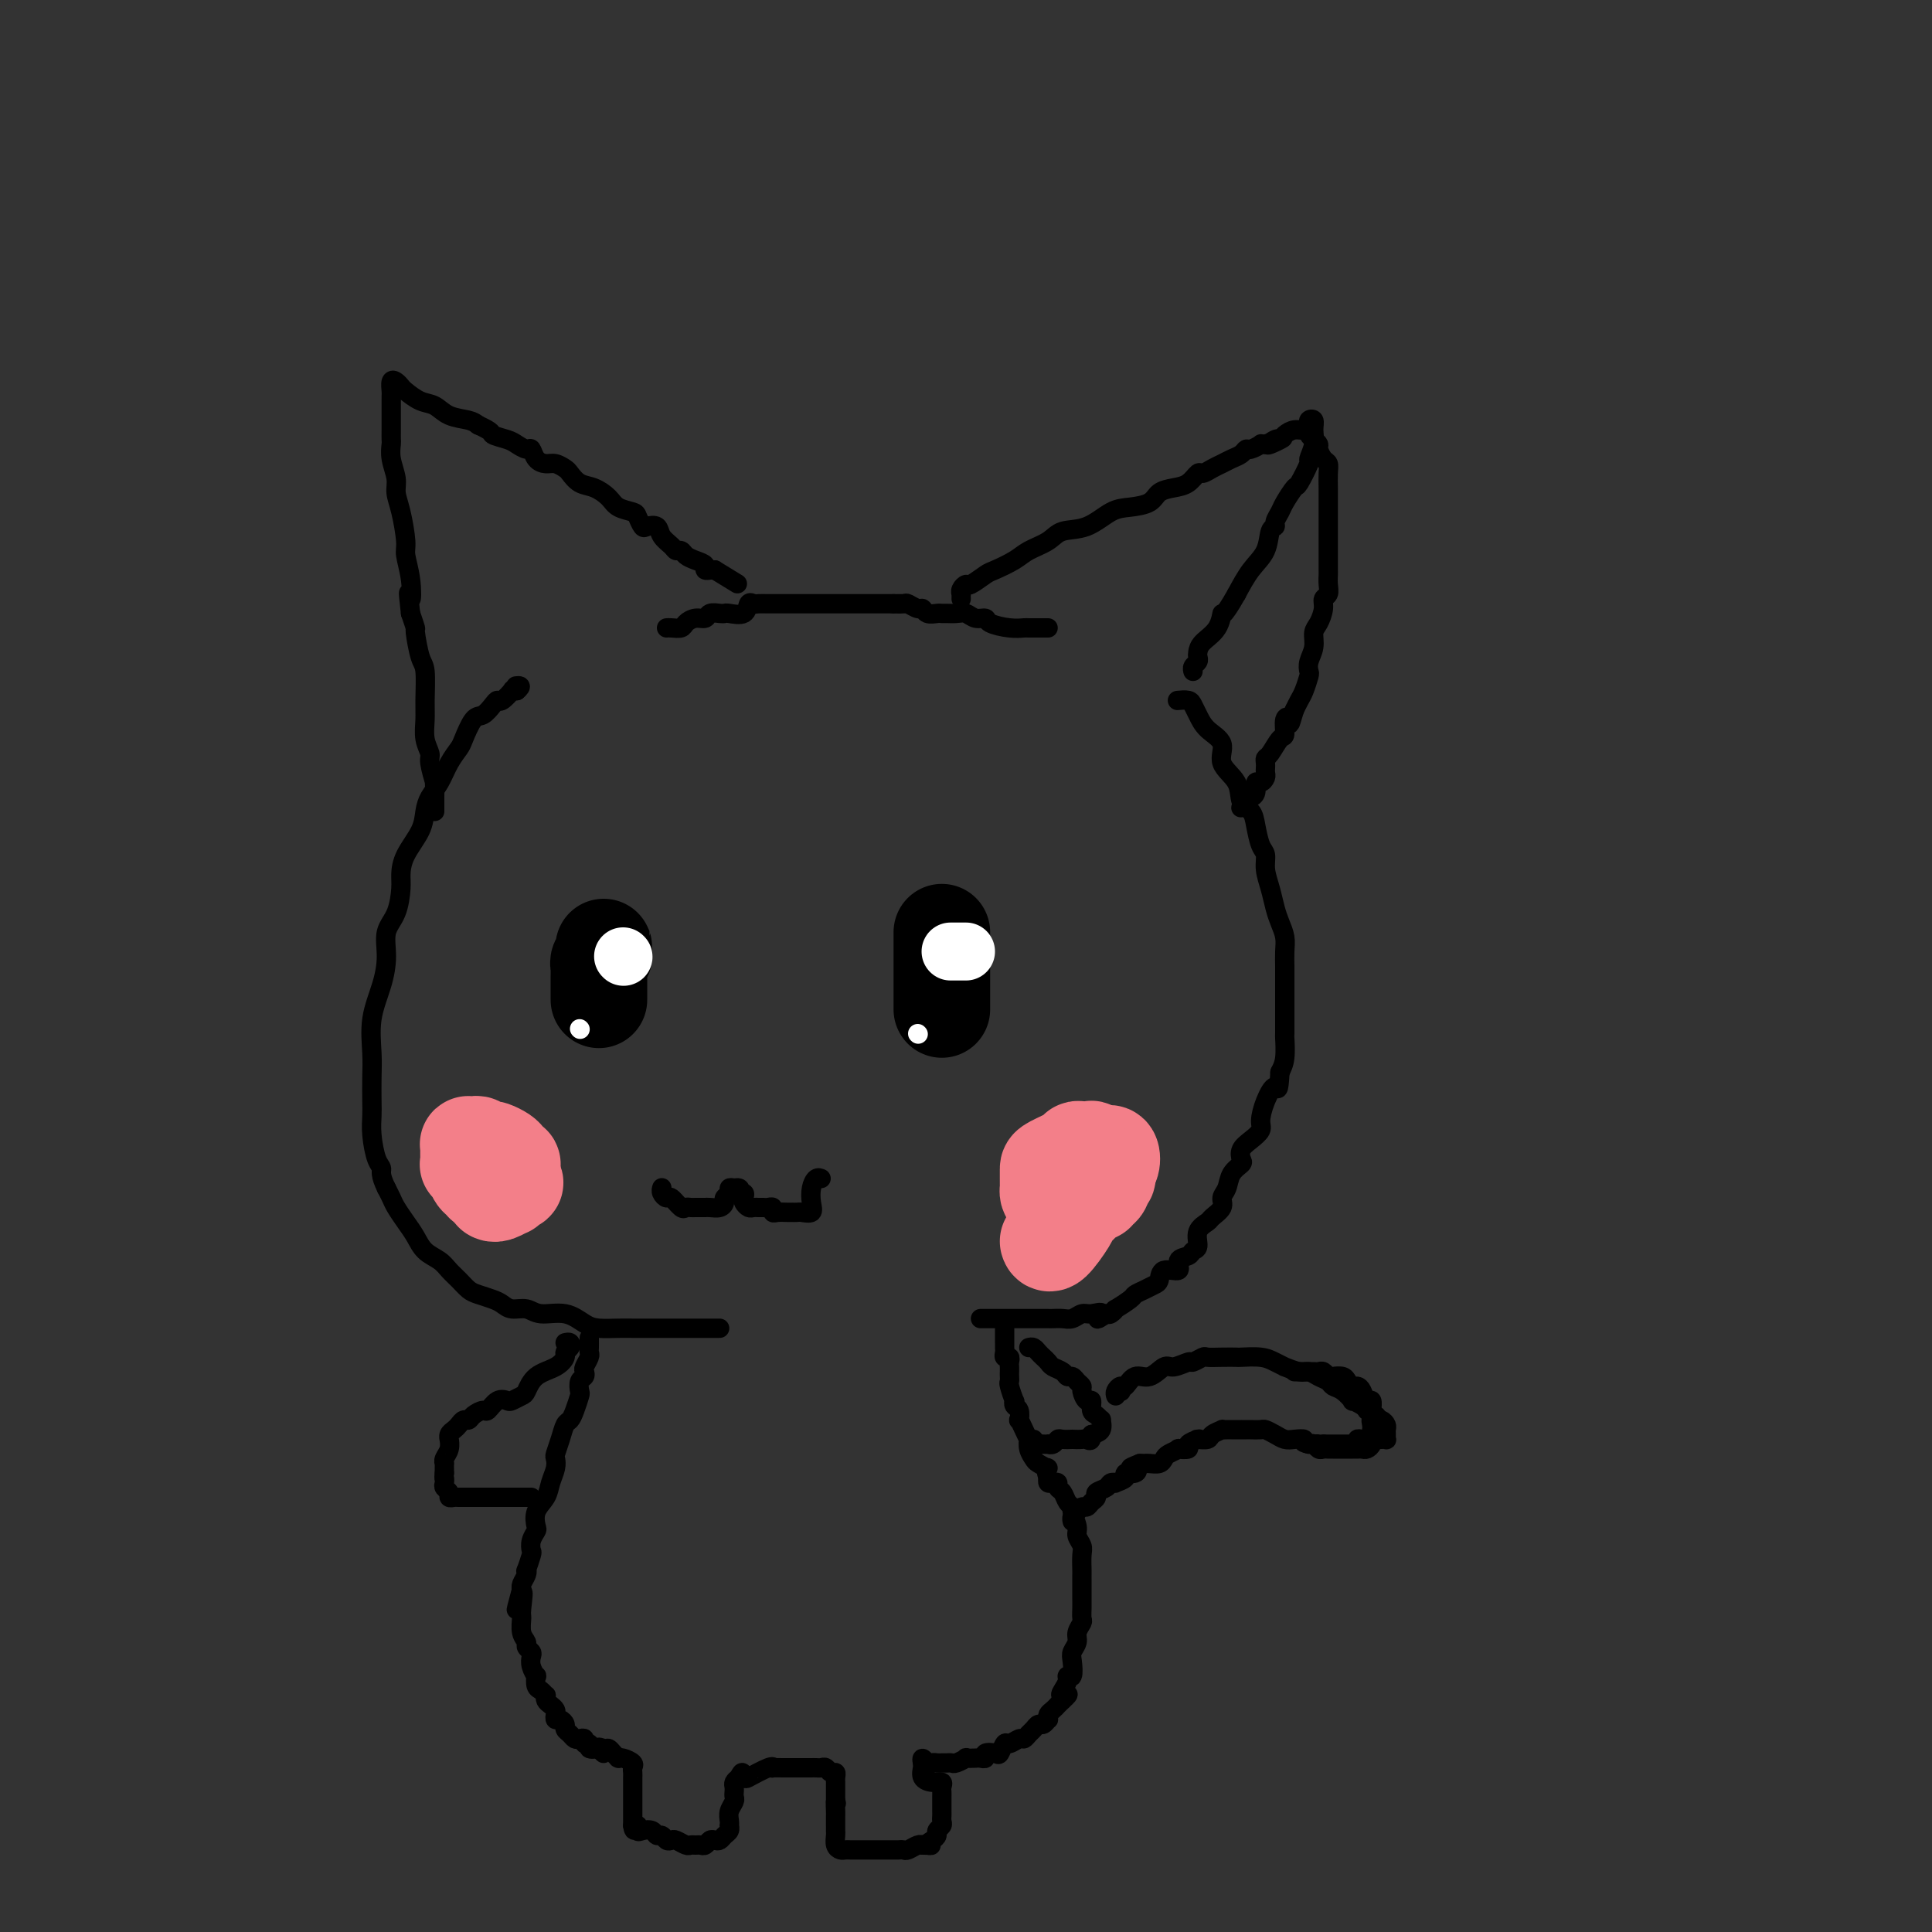 <svg viewBox='0 0 400 400' version='1.1' xmlns='http://www.w3.org/2000/svg' xmlns:xlink='http://www.w3.org/1999/xlink'><rect x="0" y="0" width="400" height="400" fill="#333333" stroke="none"/><g fill='none' stroke='#000000' stroke-width='4' stroke-linecap='round' stroke-linejoin='round'><path d='M149,275c-0.366,-0.000 -0.732,-0.000 -1,0c-0.268,0.000 -0.438,0.000 -1,0c-0.562,-0.000 -1.516,-0.000 -2,0c-0.484,0.000 -0.499,0.000 -1,0c-0.501,-0.000 -1.487,-0.000 -2,0c-0.513,0.000 -0.553,0.000 -2,0c-1.447,-0.000 -4.301,-0.002 -6,0c-1.699,0.002 -2.241,0.007 -3,0c-0.759,-0.007 -1.733,-0.025 -3,0c-1.267,0.025 -2.828,0.094 -4,0c-1.172,-0.094 -1.956,-0.350 -3,-1c-1.044,-0.650 -2.349,-1.694 -4,-2c-1.651,-0.306 -3.649,0.125 -5,0c-1.351,-0.125 -2.056,-0.807 -3,-1c-0.944,-0.193 -2.126,0.104 -3,0c-0.874,-0.104 -1.442,-0.608 -2,-1c-0.558,-0.392 -1.108,-0.671 -2,-1c-0.892,-0.329 -2.125,-0.707 -3,-1c-0.875,-0.293 -1.393,-0.500 -2,-1c-0.607,-0.500 -1.303,-1.292 -2,-2c-0.697,-0.708 -1.394,-1.333 -2,-2c-0.606,-0.667 -1.122,-1.376 -2,-2c-0.878,-0.624 -2.119,-1.164 -3,-2c-0.881,-0.836 -1.402,-1.967 -2,-3c-0.598,-1.033 -1.274,-1.968 -2,-3c-0.726,-1.032 -1.503,-2.163 -2,-3c-0.497,-0.837 -0.713,-1.382 -1,-2c-0.287,-0.618 -0.643,-1.309 -1,-2'/><path d='M80,246c-1.420,-2.862 -0.969,-3.516 -1,-4c-0.031,-0.484 -0.544,-0.796 -1,-2c-0.456,-1.204 -0.854,-3.299 -1,-5c-0.146,-1.701 -0.041,-3.009 0,-4c0.041,-0.991 0.017,-1.667 0,-3c-0.017,-1.333 -0.029,-3.324 0,-5c0.029,-1.676 0.097,-3.036 0,-5c-0.097,-1.964 -0.359,-4.533 0,-7c0.359,-2.467 1.340,-4.831 2,-7c0.660,-2.169 1.000,-4.141 1,-6c0.000,-1.859 -0.339,-3.605 0,-5c0.339,-1.395 1.355,-2.438 2,-4c0.645,-1.562 0.918,-3.643 1,-5c0.082,-1.357 -0.029,-1.991 0,-3c0.029,-1.009 0.196,-2.394 1,-4c0.804,-1.606 2.246,-3.434 3,-5c0.754,-1.566 0.822,-2.871 1,-4c0.178,-1.129 0.467,-2.082 1,-3c0.533,-0.918 1.312,-1.802 2,-3c0.688,-1.198 1.286,-2.712 2,-4c0.714,-1.288 1.543,-2.352 2,-3c0.457,-0.648 0.543,-0.882 1,-2c0.457,-1.118 1.287,-3.121 2,-4c0.713,-0.879 1.309,-0.635 2,-1c0.691,-0.365 1.477,-1.338 2,-2c0.523,-0.662 0.784,-1.015 1,-1c0.216,0.015 0.388,0.396 1,0c0.612,-0.396 1.665,-1.568 2,-2c0.335,-0.432 -0.047,-0.123 0,0c0.047,0.123 0.524,0.062 1,0'/><path d='M107,143c1.400,-1.156 0.400,-1.044 0,-1c-0.400,0.044 -0.200,0.022 0,0'/><path d='M244,145c-0.202,0.019 -0.404,0.039 0,0c0.404,-0.039 1.413,-0.136 2,0c0.587,0.136 0.753,0.504 1,1c0.247,0.496 0.574,1.121 1,2c0.426,0.879 0.949,2.011 2,3c1.051,0.989 2.628,1.836 3,3c0.372,1.164 -0.461,2.645 0,4c0.461,1.355 2.217,2.583 3,4c0.783,1.417 0.592,3.022 1,4c0.408,0.978 1.415,1.328 2,2c0.585,0.672 0.748,1.666 1,3c0.252,1.334 0.592,3.007 1,4c0.408,0.993 0.883,1.304 1,2c0.117,0.696 -0.122,1.775 0,3c0.122,1.225 0.607,2.596 1,4c0.393,1.404 0.694,2.841 1,4c0.306,1.159 0.618,2.039 1,3c0.382,0.961 0.834,2.001 1,3c0.166,0.999 0.044,1.956 0,3c-0.044,1.044 -0.012,2.175 0,3c0.012,0.825 0.003,1.342 0,2c-0.003,0.658 -0.001,1.455 0,2c0.001,0.545 0.000,0.836 0,2c-0.000,1.164 0.001,3.200 0,4c-0.001,0.800 -0.003,0.364 0,1c0.003,0.636 0.011,2.346 0,3c-0.011,0.654 -0.041,0.253 0,1c0.041,0.747 0.155,2.642 0,4c-0.155,1.358 -0.577,2.179 -1,3'/><path d='M265,222c-0.278,4.887 -0.472,3.105 -1,3c-0.528,-0.105 -1.389,1.466 -2,3c-0.611,1.534 -0.973,3.031 -1,4c-0.027,0.969 0.282,1.411 0,2c-0.282,0.589 -1.154,1.326 -2,2c-0.846,0.674 -1.665,1.287 -2,2c-0.335,0.713 -0.185,1.528 0,2c0.185,0.472 0.405,0.601 0,1c-0.405,0.399 -1.436,1.066 -2,2c-0.564,0.934 -0.660,2.134 -1,3c-0.340,0.866 -0.922,1.400 -1,2c-0.078,0.600 0.348,1.268 0,2c-0.348,0.732 -1.470,1.530 -2,2c-0.530,0.470 -0.469,0.613 -1,1c-0.531,0.387 -1.653,1.020 -2,2c-0.347,0.980 0.082,2.309 0,3c-0.082,0.691 -0.673,0.744 -1,1c-0.327,0.256 -0.388,0.716 -1,1c-0.612,0.284 -1.774,0.391 -2,1c-0.226,0.609 0.484,1.721 0,2c-0.484,0.279 -2.161,-0.276 -3,0c-0.839,0.276 -0.838,1.382 -1,2c-0.162,0.618 -0.486,0.748 -1,1c-0.514,0.252 -1.219,0.627 -2,1c-0.781,0.373 -1.638,0.745 -2,1c-0.362,0.255 -0.230,0.394 -1,1c-0.770,0.606 -2.444,1.678 -3,2c-0.556,0.322 0.004,-0.106 0,0c-0.004,0.106 -0.573,0.744 -1,1c-0.427,0.256 -0.714,0.128 -1,0'/><path d='M229,272c-3.070,2.161 -1.245,0.565 -1,0c0.245,-0.565 -1.090,-0.099 -2,0c-0.910,0.099 -1.395,-0.170 -2,0c-0.605,0.170 -1.331,0.778 -2,1c-0.669,0.222 -1.283,0.060 -2,0c-0.717,-0.060 -1.538,-0.016 -2,0c-0.462,0.016 -0.565,0.004 -1,0c-0.435,-0.004 -1.201,-0.001 -2,0c-0.799,0.001 -1.633,0.000 -2,0c-0.367,-0.000 -0.269,-0.000 -1,0c-0.731,0.000 -2.291,0.000 -3,0c-0.709,-0.000 -0.567,-0.000 -1,0c-0.433,0.000 -1.440,0.000 -2,0c-0.560,-0.000 -0.672,-0.000 -1,0c-0.328,0.000 -0.871,0.000 -1,0c-0.129,-0.000 0.158,-0.000 0,0c-0.158,0.000 -0.759,0.000 -1,0c-0.241,-0.000 -0.120,-0.000 0,0'/><path d='M122,277c0.008,0.748 0.016,1.496 0,2c-0.016,0.504 -0.056,0.765 0,1c0.056,0.235 0.207,0.443 0,1c-0.207,0.557 -0.774,1.463 -1,2c-0.226,0.537 -0.112,0.705 0,1c0.112,0.295 0.223,0.715 0,1c-0.223,0.285 -0.781,0.433 -1,1c-0.219,0.567 -0.100,1.551 0,2c0.100,0.449 0.182,0.363 0,1c-0.182,0.637 -0.627,1.995 -1,3c-0.373,1.005 -0.675,1.655 -1,2c-0.325,0.345 -0.675,0.385 -1,1c-0.325,0.615 -0.626,1.806 -1,3c-0.374,1.194 -0.820,2.392 -1,3c-0.180,0.608 -0.094,0.627 0,1c0.094,0.373 0.197,1.102 0,2c-0.197,0.898 -0.693,1.966 -1,3c-0.307,1.034 -0.426,2.034 -1,3c-0.574,0.966 -1.604,1.898 -2,3c-0.396,1.102 -0.158,2.373 0,3c0.158,0.627 0.235,0.610 0,1c-0.235,0.390 -0.781,1.186 -1,2c-0.219,0.814 -0.110,1.646 0,2c0.110,0.354 0.222,0.231 0,1c-0.222,0.769 -0.777,2.430 -1,3c-0.223,0.570 -0.112,0.048 0,0c0.112,-0.048 0.226,0.379 0,1c-0.226,0.621 -0.792,1.436 -1,2c-0.208,0.564 -0.060,0.875 0,1c0.060,0.125 0.030,0.062 0,0'/><path d='M108,329c-2.165,8.110 -0.576,2.386 0,1c0.576,-1.386 0.139,1.565 0,3c-0.139,1.435 0.019,1.354 0,2c-0.019,0.646 -0.215,2.018 0,3c0.215,0.982 0.841,1.575 1,2c0.159,0.425 -0.150,0.682 0,1c0.150,0.318 0.758,0.696 1,1c0.242,0.304 0.117,0.533 0,1c-0.117,0.467 -0.225,1.171 0,2c0.225,0.829 0.782,1.781 1,2c0.218,0.219 0.097,-0.296 0,0c-0.097,0.296 -0.170,1.403 0,2c0.170,0.597 0.584,0.685 1,1c0.416,0.315 0.833,0.858 1,1c0.167,0.142 0.083,-0.117 0,0c-0.083,0.117 -0.167,0.610 0,1c0.167,0.390 0.583,0.678 1,1c0.417,0.322 0.834,0.678 1,1c0.166,0.322 0.082,0.611 0,1c-0.082,0.389 -0.163,0.877 0,1c0.163,0.123 0.568,-0.121 1,0c0.432,0.121 0.889,0.607 1,1c0.111,0.393 -0.124,0.693 0,1c0.124,0.307 0.606,0.622 1,1c0.394,0.378 0.698,0.818 1,1c0.302,0.182 0.601,0.105 1,0c0.399,-0.105 0.897,-0.238 1,0c0.103,0.238 -0.189,0.847 0,1c0.189,0.153 0.859,-0.151 1,0c0.141,0.151 -0.245,0.757 0,1c0.245,0.243 1.123,0.121 2,0'/><path d='M124,362c1.963,2.008 0.372,0.528 0,0c-0.372,-0.528 0.475,-0.103 1,0c0.525,0.103 0.729,-0.116 1,0c0.271,0.116 0.610,0.566 1,1c0.390,0.434 0.830,0.851 1,1c0.170,0.149 0.070,0.029 0,0c-0.070,-0.029 -0.110,0.034 0,0c0.110,-0.034 0.369,-0.164 1,0c0.631,0.164 1.633,0.621 2,1c0.367,0.379 0.098,0.679 0,1c-0.098,0.321 -0.026,0.663 0,1c0.026,0.337 0.007,0.667 0,1c-0.007,0.333 -0.002,0.668 0,1c0.002,0.332 0.001,0.663 0,1c-0.001,0.337 -0.000,0.682 0,1c0.000,0.318 0.000,0.610 0,1c-0.000,0.390 -0.000,0.878 0,1c0.000,0.122 0.000,-0.122 0,0c-0.000,0.122 -0.000,0.610 0,1c0.000,0.390 0.000,0.682 0,1c-0.000,0.318 -0.000,0.663 0,1c0.000,0.337 0.000,0.668 0,1c-0.000,0.332 -0.000,0.666 0,1'/><path d='M131,378c0.235,1.952 0.822,0.331 1,0c0.178,-0.331 -0.055,0.628 0,1c0.055,0.372 0.396,0.156 1,0c0.604,-0.156 1.472,-0.252 2,0c0.528,0.252 0.718,0.851 1,1c0.282,0.149 0.657,-0.152 1,0c0.343,0.152 0.655,0.759 1,1c0.345,0.241 0.722,0.117 1,0c0.278,-0.117 0.456,-0.228 1,0c0.544,0.228 1.455,0.794 2,1c0.545,0.206 0.723,0.051 1,0c0.277,-0.051 0.651,0.000 1,0c0.349,-0.000 0.671,-0.052 1,0c0.329,0.052 0.665,0.207 1,0c0.335,-0.207 0.668,-0.776 1,-1c0.332,-0.224 0.663,-0.102 1,0c0.337,0.102 0.679,0.186 1,0c0.321,-0.186 0.622,-0.640 1,-1c0.378,-0.360 0.832,-0.624 1,-1c0.168,-0.376 0.049,-0.864 0,-1c-0.049,-0.136 -0.027,0.080 0,0c0.027,-0.080 0.060,-0.455 0,-1c-0.060,-0.545 -0.212,-1.259 0,-2c0.212,-0.741 0.788,-1.508 1,-2c0.212,-0.492 0.060,-0.709 0,-1c-0.060,-0.291 -0.026,-0.655 0,-1c0.026,-0.345 0.046,-0.670 0,-1c-0.046,-0.330 -0.156,-0.666 0,-1c0.156,-0.334 0.578,-0.667 1,-1'/><path d='M153,368c0.923,-2.002 0.731,-0.508 1,0c0.269,0.508 0.998,0.031 1,0c0.002,-0.031 -0.725,0.384 0,0c0.725,-0.384 2.901,-1.567 4,-2c1.099,-0.433 1.122,-0.116 1,0c-0.122,0.116 -0.387,0.031 0,0c0.387,-0.031 1.427,-0.008 2,0c0.573,0.008 0.678,0.002 1,0c0.322,-0.002 0.859,-0.001 1,0c0.141,0.001 -0.116,0.000 0,0c0.116,-0.000 0.605,-0.000 1,0c0.395,0.000 0.697,-0.000 1,0c0.303,0.000 0.606,0.000 1,0c0.394,-0.000 0.879,-0.001 1,0c0.121,0.001 -0.123,0.004 0,0c0.123,-0.004 0.611,-0.016 1,0c0.389,0.016 0.679,0.060 1,0c0.321,-0.060 0.675,-0.223 1,0c0.325,0.223 0.623,0.834 1,1c0.377,0.166 0.833,-0.111 1,0c0.167,0.111 0.045,0.610 0,1c-0.045,0.390 -0.012,0.672 0,1c0.012,0.328 0.003,0.704 0,1c-0.003,0.296 -0.001,0.513 0,1c0.001,0.487 0.000,1.243 0,2'/><path d='M173,373c0.309,0.969 0.083,-0.109 0,0c-0.083,0.109 -0.022,1.406 0,2c0.022,0.594 0.006,0.487 0,1c-0.006,0.513 -0.002,1.647 0,2c0.002,0.353 0.004,-0.073 0,0c-0.004,0.073 -0.012,0.647 0,1c0.012,0.353 0.044,0.487 0,1c-0.044,0.513 -0.166,1.405 0,2c0.166,0.595 0.618,0.891 1,1c0.382,0.109 0.694,0.029 1,0c0.306,-0.029 0.607,-0.008 1,0c0.393,0.008 0.879,0.002 1,0c0.121,-0.002 -0.122,-0.001 0,0c0.122,0.001 0.610,0.000 1,0c0.390,-0.000 0.682,-0.000 1,0c0.318,0.000 0.663,0.000 1,0c0.337,-0.000 0.667,0.000 1,0c0.333,-0.000 0.667,-0.000 1,0c0.333,0.000 0.663,0.000 1,0c0.337,-0.000 0.682,-0.000 1,0c0.318,0.000 0.609,0.001 1,0c0.391,-0.001 0.882,-0.004 1,0c0.118,0.004 -0.136,0.015 0,0c0.136,-0.015 0.664,-0.057 1,0c0.336,0.057 0.482,0.211 1,0c0.518,-0.211 1.409,-0.788 2,-1c0.591,-0.212 0.883,-0.061 1,0c0.117,0.061 0.058,0.030 0,0'/><path d='M191,382c2.968,0.048 1.387,0.168 1,0c-0.387,-0.168 0.418,-0.622 1,-1c0.582,-0.378 0.941,-0.679 1,-1c0.059,-0.321 -0.180,-0.664 0,-1c0.180,-0.336 0.780,-0.667 1,-1c0.220,-0.333 0.059,-0.668 0,-1c-0.059,-0.332 -0.016,-0.663 0,-1c0.016,-0.337 0.004,-0.682 0,-1c-0.004,-0.318 -0.001,-0.610 0,-1c0.001,-0.390 -0.000,-0.878 0,-1c0.000,-0.122 0.002,0.121 0,0c-0.002,-0.121 -0.006,-0.606 0,-1c0.006,-0.394 0.022,-0.696 0,-1c-0.022,-0.304 -0.083,-0.610 0,-1c0.083,-0.390 0.309,-0.865 0,-1c-0.309,-0.135 -1.155,0.069 -2,0c-0.845,-0.069 -1.690,-0.410 -2,-1c-0.310,-0.590 -0.083,-1.428 0,-2c0.083,-0.572 0.024,-0.878 0,-1c-0.024,-0.122 -0.012,-0.061 0,0'/><path d='M191,365c-0.440,-1.856 0.459,-0.497 1,0c0.541,0.497 0.723,0.133 1,0c0.277,-0.133 0.650,-0.035 1,0c0.350,0.035 0.676,0.006 1,0c0.324,-0.006 0.645,0.013 1,0c0.355,-0.013 0.743,-0.056 1,0c0.257,0.056 0.383,0.211 1,0c0.617,-0.211 1.725,-0.788 2,-1c0.275,-0.212 -0.282,-0.061 0,0c0.282,0.061 1.403,0.030 2,0c0.597,-0.030 0.671,-0.058 1,0c0.329,0.058 0.915,0.204 1,0c0.085,-0.204 -0.329,-0.757 0,-1c0.329,-0.243 1.401,-0.174 2,0c0.599,0.174 0.724,0.454 1,0c0.276,-0.454 0.704,-1.641 1,-2c0.296,-0.359 0.461,0.111 1,0c0.539,-0.111 1.454,-0.804 2,-1c0.546,-0.196 0.723,0.106 1,0c0.277,-0.106 0.652,-0.621 1,-1c0.348,-0.379 0.668,-0.623 1,-1c0.332,-0.377 0.677,-0.889 1,-1c0.323,-0.111 0.626,0.177 1,0c0.374,-0.177 0.821,-0.821 1,-1c0.179,-0.179 0.089,0.107 0,0c-0.089,-0.107 -0.179,-0.606 0,-1c0.179,-0.394 0.625,-0.683 1,-1c0.375,-0.317 0.679,-0.662 1,-1c0.321,-0.338 0.661,-0.669 1,-1'/><path d='M220,352c2.183,-1.895 0.641,-1.132 0,-1c-0.641,0.132 -0.382,-0.367 0,-1c0.382,-0.633 0.886,-1.401 1,-2c0.114,-0.599 -0.162,-1.028 0,-1c0.162,0.028 0.760,0.513 1,0c0.240,-0.513 0.121,-2.025 0,-3c-0.121,-0.975 -0.243,-1.412 0,-2c0.243,-0.588 0.850,-1.326 1,-2c0.150,-0.674 -0.156,-1.282 0,-2c0.156,-0.718 0.774,-1.545 1,-2c0.226,-0.455 0.061,-0.537 0,-1c-0.061,-0.463 -0.016,-1.308 0,-2c0.016,-0.692 0.004,-1.233 0,-2c-0.004,-0.767 -0.001,-1.762 0,-2c0.001,-0.238 -0.000,0.280 0,0c0.000,-0.280 0.001,-1.359 0,-2c-0.001,-0.641 -0.004,-0.843 0,-1c0.004,-0.157 0.016,-0.267 0,-1c-0.016,-0.733 -0.061,-2.088 0,-3c0.061,-0.912 0.227,-1.382 0,-2c-0.227,-0.618 -0.849,-1.383 -1,-2c-0.151,-0.617 0.167,-1.086 0,-2c-0.167,-0.914 -0.819,-2.272 -1,-3c-0.181,-0.728 0.110,-0.826 0,-1c-0.110,-0.174 -0.621,-0.425 -1,-1c-0.379,-0.575 -0.627,-1.474 -1,-2c-0.373,-0.526 -0.871,-0.680 -1,-1c-0.129,-0.320 0.110,-0.808 0,-1c-0.110,-0.192 -0.568,-0.090 -1,0c-0.432,0.090 -0.838,0.169 -1,0c-0.162,-0.169 -0.081,-0.584 0,-1'/><path d='M217,306c-0.973,-2.878 0.093,-2.071 0,-2c-0.093,0.071 -1.345,-0.592 -2,-1c-0.655,-0.408 -0.714,-0.559 -1,-1c-0.286,-0.441 -0.798,-1.170 -1,-2c-0.202,-0.830 -0.093,-1.762 0,-2c0.093,-0.238 0.169,0.216 0,0c-0.169,-0.216 -0.585,-1.104 -1,-2c-0.415,-0.896 -0.829,-1.800 -1,-2c-0.171,-0.200 -0.097,0.303 0,0c0.097,-0.303 0.218,-1.412 0,-2c-0.218,-0.588 -0.776,-0.654 -1,-1c-0.224,-0.346 -0.112,-0.971 0,-1c0.112,-0.029 0.226,0.539 0,0c-0.226,-0.539 -0.793,-2.186 -1,-3c-0.207,-0.814 -0.056,-0.795 0,-1c0.056,-0.205 0.016,-0.633 0,-1c-0.016,-0.367 -0.008,-0.672 0,-1c0.008,-0.328 0.016,-0.679 0,-1c-0.016,-0.321 -0.057,-0.611 0,-1c0.057,-0.389 0.211,-0.876 0,-1c-0.211,-0.124 -0.789,0.117 -1,0c-0.211,-0.117 -0.057,-0.591 0,-1c0.057,-0.409 0.015,-0.754 0,-1c-0.015,-0.246 -0.004,-0.392 0,-1c0.004,-0.608 0.001,-1.678 0,-2c-0.001,-0.322 -0.000,0.106 0,0c0.000,-0.106 0.000,-0.744 0,-1c-0.000,-0.256 -0.000,-0.128 0,0'/><path d='M117,278c0.390,-0.087 0.780,-0.175 1,0c0.220,0.175 0.270,0.612 0,1c-0.270,0.388 -0.860,0.727 -1,1c-0.140,0.273 0.171,0.478 0,1c-0.171,0.522 -0.823,1.359 -2,2c-1.177,0.641 -2.878,1.086 -4,2c-1.122,0.914 -1.665,2.295 -2,3c-0.335,0.705 -0.461,0.732 -1,1c-0.539,0.268 -1.491,0.775 -2,1c-0.509,0.225 -0.574,0.168 -1,0c-0.426,-0.168 -1.213,-0.447 -2,0c-0.787,0.447 -1.573,1.622 -2,2c-0.427,0.378 -0.496,-0.039 -1,0c-0.504,0.039 -1.444,0.535 -2,1c-0.556,0.465 -0.727,0.898 -1,1c-0.273,0.102 -0.647,-0.126 -1,0c-0.353,0.126 -0.683,0.607 -1,1c-0.317,0.393 -0.620,0.700 -1,1c-0.380,0.300 -0.838,0.595 -1,1c-0.162,0.405 -0.029,0.922 0,1c0.029,0.078 -0.045,-0.281 0,0c0.045,0.281 0.208,1.203 0,2c-0.208,0.797 -0.788,1.471 -1,2c-0.212,0.529 -0.057,0.915 0,1c0.057,0.085 0.015,-0.131 0,0c-0.015,0.131 -0.004,0.609 0,1c0.004,0.391 0.002,0.696 0,1'/><path d='M92,305c-0.159,1.416 -0.058,0.958 0,1c0.058,0.042 0.071,0.586 0,1c-0.071,0.414 -0.227,0.699 0,1c0.227,0.301 0.838,0.616 1,1c0.162,0.384 -0.126,0.835 0,1c0.126,0.165 0.666,0.044 1,0c0.334,-0.044 0.461,-0.012 1,0c0.539,0.012 1.488,0.003 2,0c0.512,-0.003 0.585,-0.001 1,0c0.415,0.001 1.172,0.000 2,0c0.828,-0.000 1.727,-0.000 2,0c0.273,0.000 -0.081,0.000 0,0c0.081,-0.000 0.595,-0.000 1,0c0.405,0.000 0.700,0.000 1,0c0.300,-0.000 0.605,-0.000 1,0c0.395,0.000 0.879,0.000 1,0c0.121,-0.000 -0.122,-0.000 0,0c0.122,0.000 0.607,0.000 1,0c0.393,-0.000 0.693,-0.000 1,0c0.307,0.000 0.621,0.000 1,0c0.379,-0.000 0.823,-0.000 1,0c0.177,0.000 0.089,0.000 0,0'/><path d='M213,279c0.333,-0.089 0.665,-0.179 1,0c0.335,0.179 0.671,0.625 1,1c0.329,0.375 0.651,0.679 1,1c0.349,0.321 0.723,0.660 1,1c0.277,0.340 0.455,0.683 1,1c0.545,0.317 1.456,0.610 2,1c0.544,0.390 0.719,0.877 1,1c0.281,0.123 0.666,-0.117 1,0c0.334,0.117 0.615,0.590 1,1c0.385,0.410 0.873,0.758 1,1c0.127,0.242 -0.107,0.379 0,1c0.107,0.621 0.554,1.726 1,2c0.446,0.274 0.890,-0.282 1,0c0.110,0.282 -0.113,1.403 0,2c0.113,0.597 0.561,0.671 1,1c0.439,0.329 0.870,0.913 1,1c0.130,0.087 -0.042,-0.323 0,0c0.042,0.323 0.298,1.378 0,2c-0.298,0.622 -1.149,0.811 -2,1'/><path d='M226,297c0.109,1.774 -0.619,1.208 -1,1c-0.381,-0.208 -0.417,-0.057 -1,0c-0.583,0.057 -1.714,0.019 -2,0c-0.286,-0.019 0.273,-0.019 0,0c-0.273,0.019 -1.379,0.058 -2,0c-0.621,-0.058 -0.758,-0.212 -1,0c-0.242,0.212 -0.589,0.788 -1,1c-0.411,0.212 -0.884,0.058 -1,0c-0.116,-0.058 0.127,-0.019 0,0c-0.127,0.019 -0.622,0.019 -1,0c-0.378,-0.019 -0.637,-0.057 -1,0c-0.363,0.057 -0.828,0.208 -1,0c-0.172,-0.208 -0.049,-0.774 0,-1c0.049,-0.226 0.025,-0.113 0,0'/><path d='M231,289c-0.094,-0.292 -0.188,-0.584 0,-1c0.188,-0.416 0.659,-0.957 1,-1c0.341,-0.043 0.551,0.410 1,0c0.449,-0.410 1.136,-1.683 2,-2c0.864,-0.317 1.904,0.322 3,0c1.096,-0.322 2.248,-1.607 3,-2c0.752,-0.393 1.103,0.105 2,0c0.897,-0.105 2.340,-0.813 3,-1c0.660,-0.187 0.538,0.146 1,0c0.462,-0.146 1.507,-0.771 2,-1c0.493,-0.229 0.432,-0.062 1,0c0.568,0.062 1.765,0.019 3,0c1.235,-0.019 2.507,-0.015 3,0c0.493,0.015 0.206,0.041 1,0c0.794,-0.041 2.667,-0.151 4,0c1.333,0.151 2.125,0.561 3,1c0.875,0.439 1.834,0.905 2,1c0.166,0.095 -0.460,-0.182 0,0c0.460,0.182 2.006,0.823 3,1c0.994,0.177 1.434,-0.108 2,0c0.566,0.108 1.256,0.611 2,1c0.744,0.389 1.543,0.664 2,1c0.457,0.336 0.574,0.734 1,1c0.426,0.266 1.161,0.400 2,1c0.839,0.600 1.782,1.666 2,2c0.218,0.334 -0.287,-0.064 0,0c0.287,0.064 1.368,0.590 2,1c0.632,0.410 0.816,0.705 1,1'/><path d='M283,292c3.566,1.868 1.481,1.040 1,1c-0.481,-0.040 0.642,0.710 1,1c0.358,0.290 -0.048,0.119 0,0c0.048,-0.119 0.548,-0.186 1,0c0.452,0.186 0.854,0.624 1,1c0.146,0.376 0.036,0.689 0,1c-0.036,0.311 0.002,0.619 0,1c-0.002,0.381 -0.043,0.833 0,1c0.043,0.167 0.170,0.047 0,0c-0.170,-0.047 -0.637,-0.023 -1,0c-0.363,0.023 -0.622,0.045 -1,0c-0.378,-0.045 -0.875,-0.156 -1,0c-0.125,0.156 0.121,0.578 0,1c-0.121,0.422 -0.609,0.845 -1,1c-0.391,0.155 -0.686,0.041 -1,0c-0.314,-0.041 -0.647,-0.011 -1,0c-0.353,0.011 -0.724,0.003 -1,0c-0.276,-0.003 -0.455,-0.001 -1,0c-0.545,0.001 -1.455,0.001 -2,0c-0.545,-0.001 -0.723,-0.004 -1,0c-0.277,0.004 -0.651,0.015 -1,0c-0.349,-0.015 -0.671,-0.056 -1,0c-0.329,0.056 -0.666,0.207 -1,0c-0.334,-0.207 -0.667,-0.774 -1,-1c-0.333,-0.226 -0.667,-0.113 -1,0'/><path d='M271,299c-1.988,-0.378 -0.956,-0.823 -1,-1c-0.044,-0.177 -1.162,-0.086 -2,0c-0.838,0.086 -1.394,0.167 -2,0c-0.606,-0.167 -1.261,-0.581 -2,-1c-0.739,-0.419 -1.561,-0.844 -2,-1c-0.439,-0.156 -0.494,-0.042 -1,0c-0.506,0.042 -1.463,0.011 -2,0c-0.537,-0.011 -0.654,-0.003 -1,0c-0.346,0.003 -0.920,0.001 -1,0c-0.080,-0.001 0.334,-0.001 0,0c-0.334,0.001 -1.417,0.003 -2,0c-0.583,-0.003 -0.666,-0.011 -1,0c-0.334,0.011 -0.920,0.041 -1,0c-0.080,-0.041 0.346,-0.154 0,0c-0.346,0.154 -1.464,0.577 -2,1c-0.536,0.423 -0.492,0.848 -1,1c-0.508,0.152 -1.570,0.030 -2,0c-0.430,-0.030 -0.228,0.031 0,0c0.228,-0.031 0.483,-0.153 0,0c-0.483,0.153 -1.705,0.580 -2,1c-0.295,0.420 0.338,0.833 0,1c-0.338,0.167 -1.648,0.087 -2,0c-0.352,-0.087 0.253,-0.181 0,0c-0.253,0.181 -1.363,0.637 -2,1c-0.637,0.363 -0.801,0.633 -1,1c-0.199,0.367 -0.435,0.830 -1,1c-0.565,0.170 -1.460,0.046 -2,0c-0.540,-0.046 -0.726,-0.013 -1,0c-0.274,0.013 -0.637,0.007 -1,0'/><path d='M236,303c-3.201,1.246 -1.703,0.859 -1,1c0.703,0.141 0.610,0.808 0,1c-0.610,0.192 -1.736,-0.093 -2,0c-0.264,0.093 0.334,0.564 0,1c-0.334,0.436 -1.600,0.838 -2,1c-0.400,0.162 0.065,0.085 0,0c-0.065,-0.085 -0.662,-0.178 -1,0c-0.338,0.178 -0.419,0.626 -1,1c-0.581,0.374 -1.661,0.674 -2,1c-0.339,0.326 0.064,0.679 0,1c-0.064,0.321 -0.595,0.611 -1,1c-0.405,0.389 -0.683,0.879 -1,1c-0.317,0.121 -0.673,-0.125 -1,0c-0.327,0.125 -0.624,0.621 -1,1c-0.376,0.379 -0.832,0.640 -1,1c-0.168,0.360 -0.048,0.817 0,1c0.048,0.183 0.024,0.091 0,0'/><path d='M138,130c0.214,-0.022 0.429,-0.043 1,0c0.571,0.043 1.500,0.151 2,0c0.500,-0.151 0.571,-0.562 1,-1c0.429,-0.438 1.215,-0.902 2,-1c0.785,-0.098 1.570,0.169 2,0c0.430,-0.169 0.504,-0.775 1,-1c0.496,-0.225 1.414,-0.068 2,0c0.586,0.068 0.840,0.046 1,0c0.160,-0.046 0.227,-0.118 1,0c0.773,0.118 2.252,0.424 3,0c0.748,-0.424 0.764,-1.578 1,-2c0.236,-0.422 0.693,-0.113 1,0c0.307,0.113 0.463,0.030 1,0c0.537,-0.030 1.453,-0.008 2,0c0.547,0.008 0.725,0.002 1,0c0.275,-0.002 0.646,-0.001 1,0c0.354,0.001 0.689,0.000 1,0c0.311,-0.000 0.598,-0.000 1,0c0.402,0.000 0.919,0.000 1,0c0.081,-0.000 -0.274,-0.000 0,0c0.274,0.000 1.175,0.000 2,0c0.825,-0.000 1.572,-0.000 2,0c0.428,0.000 0.538,0.000 1,0c0.462,-0.000 1.278,-0.000 2,0c0.722,0.000 1.352,0.000 2,0c0.648,-0.000 1.315,-0.000 2,0c0.685,0.000 1.388,0.000 2,0c0.612,-0.000 1.133,-0.000 2,0c0.867,0.000 2.080,0.000 3,0c0.920,-0.000 1.549,-0.000 2,0c0.451,0.000 0.726,0.000 1,0'/><path d='M185,125c4.661,-0.005 1.812,-0.016 1,0c-0.812,0.016 0.411,0.061 1,0c0.589,-0.061 0.543,-0.227 1,0c0.457,0.227 1.418,0.845 2,1c0.582,0.155 0.785,-0.155 1,0c0.215,0.155 0.442,0.774 1,1c0.558,0.226 1.448,0.060 2,0c0.552,-0.060 0.766,-0.012 1,0c0.234,0.012 0.487,-0.012 1,0c0.513,0.012 1.287,0.058 2,0c0.713,-0.058 1.366,-0.222 2,0c0.634,0.222 1.249,0.830 2,1c0.751,0.170 1.639,-0.098 2,0c0.361,0.098 0.195,0.562 1,1c0.805,0.438 2.583,0.849 4,1c1.417,0.151 2.474,0.040 3,0c0.526,-0.040 0.519,-0.011 1,0c0.481,0.011 1.448,0.003 2,0c0.552,-0.003 0.687,-0.001 1,0c0.313,0.001 0.804,0.000 1,0c0.196,-0.000 0.098,-0.000 0,0'/><path d='M90,168c0.000,-0.448 0.000,-0.897 0,-1c-0.000,-0.103 -0.000,0.139 0,0c0.000,-0.139 0.001,-0.661 0,-1c-0.001,-0.339 -0.004,-0.497 0,-1c0.004,-0.503 0.016,-1.352 0,-2c-0.016,-0.648 -0.061,-1.096 0,-1c0.061,0.096 0.227,0.735 0,0c-0.227,-0.735 -0.846,-2.844 -1,-4c-0.154,-1.156 0.155,-1.360 0,-2c-0.155,-0.640 -0.776,-1.715 -1,-3c-0.224,-1.285 -0.050,-2.779 0,-4c0.050,-1.221 -0.024,-2.167 0,-4c0.024,-1.833 0.147,-4.552 0,-6c-0.147,-1.448 -0.565,-1.625 -1,-3c-0.435,-1.375 -0.886,-3.947 -1,-5c-0.114,-1.053 0.110,-0.587 0,-1c-0.110,-0.413 -0.555,-1.707 -1,-3'/><path d='M85,127c-0.791,-6.854 -0.267,-3.488 0,-3c0.267,0.488 0.278,-1.903 0,-4c-0.278,-2.097 -0.844,-3.901 -1,-5c-0.156,-1.099 0.098,-1.494 0,-3c-0.098,-1.506 -0.548,-4.123 -1,-6c-0.452,-1.877 -0.906,-3.013 -1,-4c-0.094,-0.987 0.171,-1.826 0,-3c-0.171,-1.174 -0.778,-2.682 -1,-4c-0.222,-1.318 -0.060,-2.445 0,-3c0.060,-0.555 0.016,-0.537 0,-1c-0.016,-0.463 -0.004,-1.405 0,-2c0.004,-0.595 0.001,-0.842 0,-1c-0.001,-0.158 -0.000,-0.226 0,-1c0.000,-0.774 -0.001,-2.253 0,-3c0.001,-0.747 0.003,-0.761 0,-1c-0.003,-0.239 -0.012,-0.702 0,-1c0.012,-0.298 0.043,-0.432 0,-1c-0.043,-0.568 -0.160,-1.571 0,-2c0.160,-0.429 0.598,-0.285 1,0c0.402,0.285 0.767,0.710 1,1c0.233,0.290 0.335,0.445 1,1c0.665,0.555 1.894,1.511 3,2c1.106,0.489 2.090,0.513 3,1c0.910,0.487 1.745,1.439 3,2c1.255,0.561 2.930,0.732 4,1c1.070,0.268 1.535,0.634 2,1'/><path d='M99,88c3.307,1.487 2.574,1.703 3,2c0.426,0.297 2.011,0.675 3,1c0.989,0.325 1.381,0.599 2,1c0.619,0.401 1.464,0.930 2,1c0.536,0.070 0.763,-0.318 1,0c0.237,0.318 0.482,1.341 1,2c0.518,0.659 1.307,0.954 2,1c0.693,0.046 1.291,-0.157 2,0c0.709,0.157 1.531,0.675 2,1c0.469,0.325 0.586,0.458 1,1c0.414,0.542 1.127,1.493 2,2c0.873,0.507 1.907,0.568 3,1c1.093,0.432 2.243,1.233 3,2c0.757,0.767 1.119,1.498 2,2c0.881,0.502 2.282,0.774 3,1c0.718,0.226 0.755,0.406 1,1c0.245,0.594 0.699,1.602 1,2c0.301,0.398 0.448,0.188 1,0c0.552,-0.188 1.510,-0.352 2,0c0.490,0.352 0.512,1.222 1,2c0.488,0.778 1.443,1.465 2,2c0.557,0.535 0.717,0.917 1,1c0.283,0.083 0.687,-0.132 1,0c0.313,0.132 0.533,0.610 1,1c0.467,0.390 1.182,0.693 2,1c0.818,0.307 1.738,0.618 2,1c0.262,0.382 -0.136,0.834 0,1c0.136,0.166 0.806,0.045 1,0c0.194,-0.045 -0.087,-0.013 0,0c0.087,0.013 0.544,0.006 1,0'/><path d='M148,118c8.167,5.000 4.083,2.500 0,0'/><path d='M199,124c-0.008,-0.444 -0.015,-0.888 0,-1c0.015,-0.112 0.053,0.107 0,0c-0.053,-0.107 -0.196,-0.538 0,-1c0.196,-0.462 0.731,-0.953 1,-1c0.269,-0.047 0.272,0.349 1,0c0.728,-0.349 2.180,-1.444 3,-2c0.820,-0.556 1.008,-0.573 2,-1c0.992,-0.427 2.788,-1.264 4,-2c1.212,-0.736 1.839,-1.370 3,-2c1.161,-0.630 2.855,-1.254 4,-2c1.145,-0.746 1.742,-1.613 3,-2c1.258,-0.387 3.176,-0.292 5,-1c1.824,-0.708 3.555,-2.217 5,-3c1.445,-0.783 2.603,-0.838 4,-1c1.397,-0.162 3.033,-0.429 4,-1c0.967,-0.571 1.267,-1.444 2,-2c0.733,-0.556 1.901,-0.793 3,-1c1.099,-0.207 2.129,-0.384 3,-1c0.871,-0.616 1.584,-1.671 2,-2c0.416,-0.329 0.535,0.067 1,0c0.465,-0.067 1.277,-0.596 2,-1c0.723,-0.404 1.358,-0.682 2,-1c0.642,-0.318 1.290,-0.678 2,-1c0.710,-0.322 1.482,-0.608 2,-1c0.518,-0.392 0.784,-0.890 1,-1c0.216,-0.110 0.384,0.167 1,0c0.616,-0.167 1.681,-0.777 2,-1c0.319,-0.223 -0.106,-0.060 0,0c0.106,0.060 0.745,0.017 1,0c0.255,-0.017 0.128,-0.009 0,0'/><path d='M262,92c6.677,-2.721 2.369,-0.523 1,0c-1.369,0.523 0.200,-0.630 1,-1c0.800,-0.370 0.831,0.042 1,0c0.169,-0.042 0.475,-0.536 1,-1c0.525,-0.464 1.269,-0.896 2,-1c0.731,-0.104 1.449,0.121 2,0c0.551,-0.121 0.933,-0.588 1,-1c0.067,-0.412 -0.183,-0.768 0,-1c0.183,-0.232 0.797,-0.339 1,0c0.203,0.339 -0.005,1.125 0,2c0.005,0.875 0.224,1.840 0,3c-0.224,1.160 -0.890,2.517 -1,3c-0.110,0.483 0.336,0.093 0,1c-0.336,0.907 -1.453,3.111 -2,4c-0.547,0.889 -0.524,0.462 -1,1c-0.476,0.538 -1.451,2.039 -2,3c-0.549,0.961 -0.670,1.380 -1,2c-0.330,0.620 -0.868,1.442 -1,2c-0.132,0.558 0.141,0.854 0,1c-0.141,0.146 -0.698,0.142 -1,1c-0.302,0.858 -0.351,2.577 -1,4c-0.649,1.423 -1.900,2.549 -3,4c-1.100,1.451 -2.050,3.225 -3,5'/><path d='M256,123c-3.139,5.561 -2.985,3.962 -3,4c-0.015,0.038 -0.199,1.712 -1,3c-0.801,1.288 -2.218,2.190 -3,3c-0.782,0.810 -0.927,1.527 -1,2c-0.073,0.473 -0.072,0.701 0,1c0.072,0.299 0.215,0.668 0,1c-0.215,0.332 -0.789,0.628 -1,1c-0.211,0.372 -0.060,0.821 0,1c0.060,0.179 0.030,0.090 0,0'/><path d='M271,88c0.022,0.333 0.044,0.665 0,1c-0.044,0.335 -0.153,0.671 0,1c0.153,0.329 0.566,0.651 1,1c0.434,0.349 0.887,0.725 1,1c0.113,0.275 -0.113,0.448 0,1c0.113,0.552 0.566,1.484 1,2c0.434,0.516 0.848,0.617 1,1c0.152,0.383 0.041,1.048 0,2c-0.041,0.952 -0.011,2.190 0,3c0.011,0.810 0.003,1.194 0,2c-0.003,0.806 -0.001,2.036 0,3c0.001,0.964 0.000,1.661 0,2c-0.000,0.339 -0.000,0.318 0,1c0.000,0.682 0.000,2.066 0,3c-0.000,0.934 -0.000,1.419 0,2c0.000,0.581 0.001,1.259 0,2c-0.001,0.741 -0.004,1.546 0,2c0.004,0.454 0.016,0.557 0,1c-0.016,0.443 -0.060,1.225 0,2c0.060,0.775 0.222,1.544 0,2c-0.222,0.456 -0.829,0.600 -1,1c-0.171,0.400 0.094,1.055 0,2c-0.094,0.945 -0.547,2.180 -1,3c-0.453,0.820 -0.905,1.226 -1,2c-0.095,0.774 0.168,1.916 0,3c-0.168,1.084 -0.766,2.111 -1,3c-0.234,0.889 -0.104,1.642 0,2c0.104,0.358 0.183,0.323 0,1c-0.183,0.677 -0.626,2.067 -1,3c-0.374,0.933 -0.678,1.409 -1,2c-0.322,0.591 -0.661,1.295 -1,2'/><path d='M268,147c-1.246,4.213 -0.862,2.747 -1,2c-0.138,-0.747 -0.797,-0.775 -1,0c-0.203,0.775 0.051,2.354 0,3c-0.051,0.646 -0.406,0.358 -1,1c-0.594,0.642 -1.427,2.214 -2,3c-0.573,0.786 -0.885,0.788 -1,1c-0.115,0.212 -0.034,0.635 0,1c0.034,0.365 0.019,0.670 0,1c-0.019,0.330 -0.043,0.683 0,1c0.043,0.317 0.152,0.597 0,1c-0.152,0.403 -0.565,0.929 -1,1c-0.435,0.071 -0.891,-0.313 -1,0c-0.109,0.313 0.128,1.324 0,2c-0.128,0.676 -0.623,1.018 -1,1c-0.377,-0.018 -0.637,-0.397 -1,0c-0.363,0.397 -0.828,1.568 -1,2c-0.172,0.432 -0.049,0.123 0,0c0.049,-0.123 0.025,-0.062 0,0'/></g>
<g fill='none' stroke='#000000' stroke-width='20' stroke-linecap='round' stroke-linejoin='round'><path d='M124,207c0.000,-0.323 0.000,-0.646 0,-1c-0.000,-0.354 -0.000,-0.739 0,-1c0.000,-0.261 0.000,-0.399 0,-1c-0.000,-0.601 -0.001,-1.667 0,-2c0.001,-0.333 0.004,0.065 0,0c-0.004,-0.065 -0.015,-0.594 0,-1c0.015,-0.406 0.057,-0.688 0,-1c-0.057,-0.312 -0.211,-0.654 0,-1c0.211,-0.346 0.789,-0.695 1,-1c0.211,-0.305 0.057,-0.565 0,-1c-0.057,-0.435 -0.015,-1.044 0,-1c0.015,0.044 0.004,0.743 0,1c-0.004,0.257 -0.001,0.074 0,0c0.001,-0.074 0.001,-0.037 0,0'/><path d='M195,209c0.000,-0.316 0.000,-0.631 0,-1c0.000,-0.369 0.000,-0.791 0,-2c0.000,-1.209 0.000,-3.207 0,-4c0.000,-0.793 0.000,-0.383 0,-1c0.000,-0.617 0.000,-2.260 0,-3c0.000,-0.740 0.000,-0.577 0,-1c-0.000,-0.423 0.000,-1.433 0,-2c0.000,-0.567 0.000,-0.691 0,-1c0.000,-0.309 0.000,-0.803 0,-1c0.000,-0.197 0.000,-0.099 0,0'/></g>
<g fill='none' stroke='#FFFFFF' stroke-width='12' stroke-linecap='round' stroke-linejoin='round'><path d='M129,198c0.000,0.000 0.100,0.100 0.1,0.1'/><path d='M200,197c-0.200,0.000 -0.400,0.000 -1,0c-0.600,0.000 -1.600,0.000 -2,0c-0.400,0.000 -0.200,0.000 0,0'/></g>
<g fill='none' stroke='#FFFFFF' stroke-width='4' stroke-linecap='round' stroke-linejoin='round'><path d='M120,213c0.000,0.000 0.100,0.100 0.1,0.1'/><path d='M190,214c0.000,0.000 0.100,0.100 0.1,0.1'/></g>
<g fill='none' stroke='#000000' stroke-width='4' stroke-linecap='round' stroke-linejoin='round'><path d='M137,246c0.026,-0.079 0.052,-0.157 0,0c-0.052,0.157 -0.183,0.550 0,1c0.183,0.450 0.679,0.958 1,1c0.321,0.042 0.467,-0.381 1,0c0.533,0.381 1.452,1.566 2,2c0.548,0.434 0.725,0.116 1,0c0.275,-0.116 0.647,-0.031 1,0c0.353,0.031 0.685,0.008 1,0c0.315,-0.008 0.613,-0.001 1,0c0.387,0.001 0.864,-0.003 1,0c0.136,0.003 -0.070,0.012 0,0c0.070,-0.012 0.415,-0.044 1,0c0.585,0.044 1.410,0.166 2,0c0.590,-0.166 0.945,-0.619 1,-1c0.055,-0.381 -0.192,-0.690 0,-1c0.192,-0.310 0.821,-0.622 1,-1c0.179,-0.378 -0.092,-0.822 0,-1c0.092,-0.178 0.546,-0.089 1,0'/><path d='M152,246c1.868,-0.379 1.040,0.673 1,1c-0.040,0.327 0.710,-0.070 1,0c0.290,0.070 0.119,0.607 0,1c-0.119,0.393 -0.187,0.641 0,1c0.187,0.359 0.627,0.828 1,1c0.373,0.172 0.678,0.045 1,0c0.322,-0.045 0.660,-0.008 1,0c0.340,0.008 0.682,-0.012 1,0c0.318,0.012 0.614,0.056 1,0c0.386,-0.056 0.864,-0.211 1,0c0.136,0.211 -0.070,0.789 0,1c0.070,0.211 0.414,0.057 1,0c0.586,-0.057 1.413,-0.016 2,0c0.587,0.016 0.935,0.006 1,0c0.065,-0.006 -0.154,-0.007 0,0c0.154,0.007 0.682,0.021 1,0c0.318,-0.021 0.428,-0.076 1,0c0.572,0.076 1.607,0.283 2,0c0.393,-0.283 0.144,-1.057 0,-2c-0.144,-0.943 -0.183,-2.057 0,-3c0.183,-0.943 0.588,-1.715 1,-2c0.412,-0.285 0.832,-0.081 1,0c0.168,0.081 0.084,0.041 0,0'/></g>
<g fill='none' stroke='#F37F89' stroke-width='20' stroke-linecap='round' stroke-linejoin='round'><path d='M101,245c-0.444,0.127 -0.889,0.255 -1,0c-0.111,-0.255 0.110,-0.892 0,-1c-0.110,-0.108 -0.551,0.311 -1,0c-0.449,-0.311 -0.905,-1.354 -1,-2c-0.095,-0.646 0.171,-0.894 0,-1c-0.171,-0.106 -0.778,-0.070 -1,0c-0.222,0.070 -0.059,0.173 0,0c0.059,-0.173 0.015,-0.621 0,-1c-0.015,-0.379 -0.001,-0.690 0,-1c0.001,-0.310 -0.011,-0.620 0,-1c0.011,-0.380 0.044,-0.830 0,-1c-0.044,-0.170 -0.166,-0.059 0,0c0.166,0.059 0.621,0.068 1,0c0.379,-0.068 0.683,-0.211 1,0c0.317,0.211 0.648,0.777 1,1c0.352,0.223 0.725,0.102 1,0c0.275,-0.102 0.452,-0.186 1,0c0.548,0.186 1.467,0.641 2,1c0.533,0.359 0.679,0.621 1,1c0.321,0.379 0.818,0.875 1,1c0.182,0.125 0.049,-0.121 0,0c-0.049,0.121 -0.013,0.610 0,1c0.013,0.390 0.004,0.683 0,1c-0.004,0.317 -0.002,0.659 0,1'/><path d='M106,244c1.151,1.244 0.529,0.855 0,1c-0.529,0.145 -0.965,0.823 -1,1c-0.035,0.177 0.331,-0.149 0,0c-0.331,0.149 -1.358,0.771 -2,1c-0.642,0.229 -0.898,0.065 -1,0c-0.102,-0.065 -0.051,-0.033 0,0'/><path d='M222,250c0.097,-0.024 0.194,-0.048 0,0c-0.194,0.048 -0.679,0.168 -1,0c-0.321,-0.168 -0.478,-0.622 -1,-1c-0.522,-0.378 -1.408,-0.679 -2,-1c-0.592,-0.321 -0.891,-0.663 -1,-1c-0.109,-0.337 -0.029,-0.668 0,-1c0.029,-0.332 0.008,-0.665 0,-1c-0.008,-0.335 -0.002,-0.671 0,-1c0.002,-0.329 0.000,-0.652 0,-1c-0.000,-0.348 0.002,-0.720 0,-1c-0.002,-0.280 -0.006,-0.467 1,-1c1.006,-0.533 3.024,-1.412 4,-2c0.976,-0.588 0.909,-0.886 1,-1c0.091,-0.114 0.339,-0.044 1,0c0.661,0.044 1.736,0.063 2,0c0.264,-0.063 -0.282,-0.206 0,0c0.282,0.206 1.392,0.762 2,1c0.608,0.238 0.713,0.158 1,0c0.287,-0.158 0.757,-0.393 1,0c0.243,0.393 0.258,1.413 0,2c-0.258,0.587 -0.788,0.739 -1,1c-0.212,0.261 -0.106,0.630 0,1'/><path d='M229,243c0.508,0.874 0.277,0.559 0,1c-0.277,0.441 -0.599,1.638 -1,2c-0.401,0.362 -0.881,-0.110 -1,0c-0.119,0.110 0.123,0.803 0,1c-0.123,0.197 -0.611,-0.102 -1,0c-0.389,0.102 -0.680,0.605 -1,1c-0.320,0.395 -0.671,0.681 -1,1c-0.329,0.319 -0.638,0.670 -1,1c-0.362,0.330 -0.776,0.638 -1,1c-0.224,0.362 -0.256,0.777 -1,2c-0.744,1.223 -2.200,3.252 -3,4c-0.800,0.748 -0.943,0.214 -1,0c-0.057,-0.214 -0.029,-0.107 0,0'/></g>
<g fill='none' stroke='#000000' stroke-width='4' stroke-linecap='round' stroke-linejoin='round'><path d='M232,288c0.000,0.000 0.100,0.100 0.1,0.1'/><path d='M268,284c0.190,0.000 0.380,0.000 1,0c0.620,-0.000 1.672,-0.001 2,0c0.328,0.001 -0.066,0.004 0,0c0.066,-0.004 0.594,-0.015 1,0c0.406,0.015 0.690,0.056 1,0c0.310,-0.056 0.646,-0.208 1,0c0.354,0.208 0.725,0.778 1,1c0.275,0.222 0.455,0.098 1,0c0.545,-0.098 1.456,-0.168 2,0c0.544,0.168 0.723,0.575 1,1c0.277,0.425 0.652,0.869 1,1c0.348,0.131 0.668,-0.049 1,0c0.332,0.049 0.678,0.328 1,1c0.322,0.672 0.622,1.738 1,2c0.378,0.262 0.833,-0.280 1,0c0.167,0.280 0.045,1.383 0,2c-0.045,0.617 -0.013,0.748 0,1c0.013,0.252 0.006,0.626 0,1'/><path d='M284,294c0.928,1.345 0.250,0.206 0,0c-0.250,-0.206 -0.070,0.519 0,1c0.070,0.481 0.030,0.718 0,1c-0.030,0.282 -0.051,0.611 0,1c0.051,0.389 0.172,0.840 0,1c-0.172,0.160 -0.639,0.029 -1,0c-0.361,-0.029 -0.618,0.045 -1,0c-0.382,-0.045 -0.890,-0.208 -1,0c-0.110,0.208 0.178,0.788 0,1c-0.178,0.212 -0.821,0.057 -1,0c-0.179,-0.057 0.107,-0.015 0,0c-0.107,0.015 -0.607,0.004 -1,0c-0.393,-0.004 -0.679,-0.001 -1,0c-0.321,0.001 -0.677,0.000 -1,0c-0.323,-0.000 -0.612,-0.000 -1,0c-0.388,0.000 -0.874,0.000 -1,0c-0.126,-0.000 0.107,-0.000 0,0c-0.107,0.000 -0.553,0.000 -1,0'/><path d='M274,299c-1.714,0.310 -1.000,0.083 -1,0c0.000,-0.083 -0.714,-0.024 -1,0c-0.286,0.024 -0.143,0.012 0,0'/></g>
</svg>